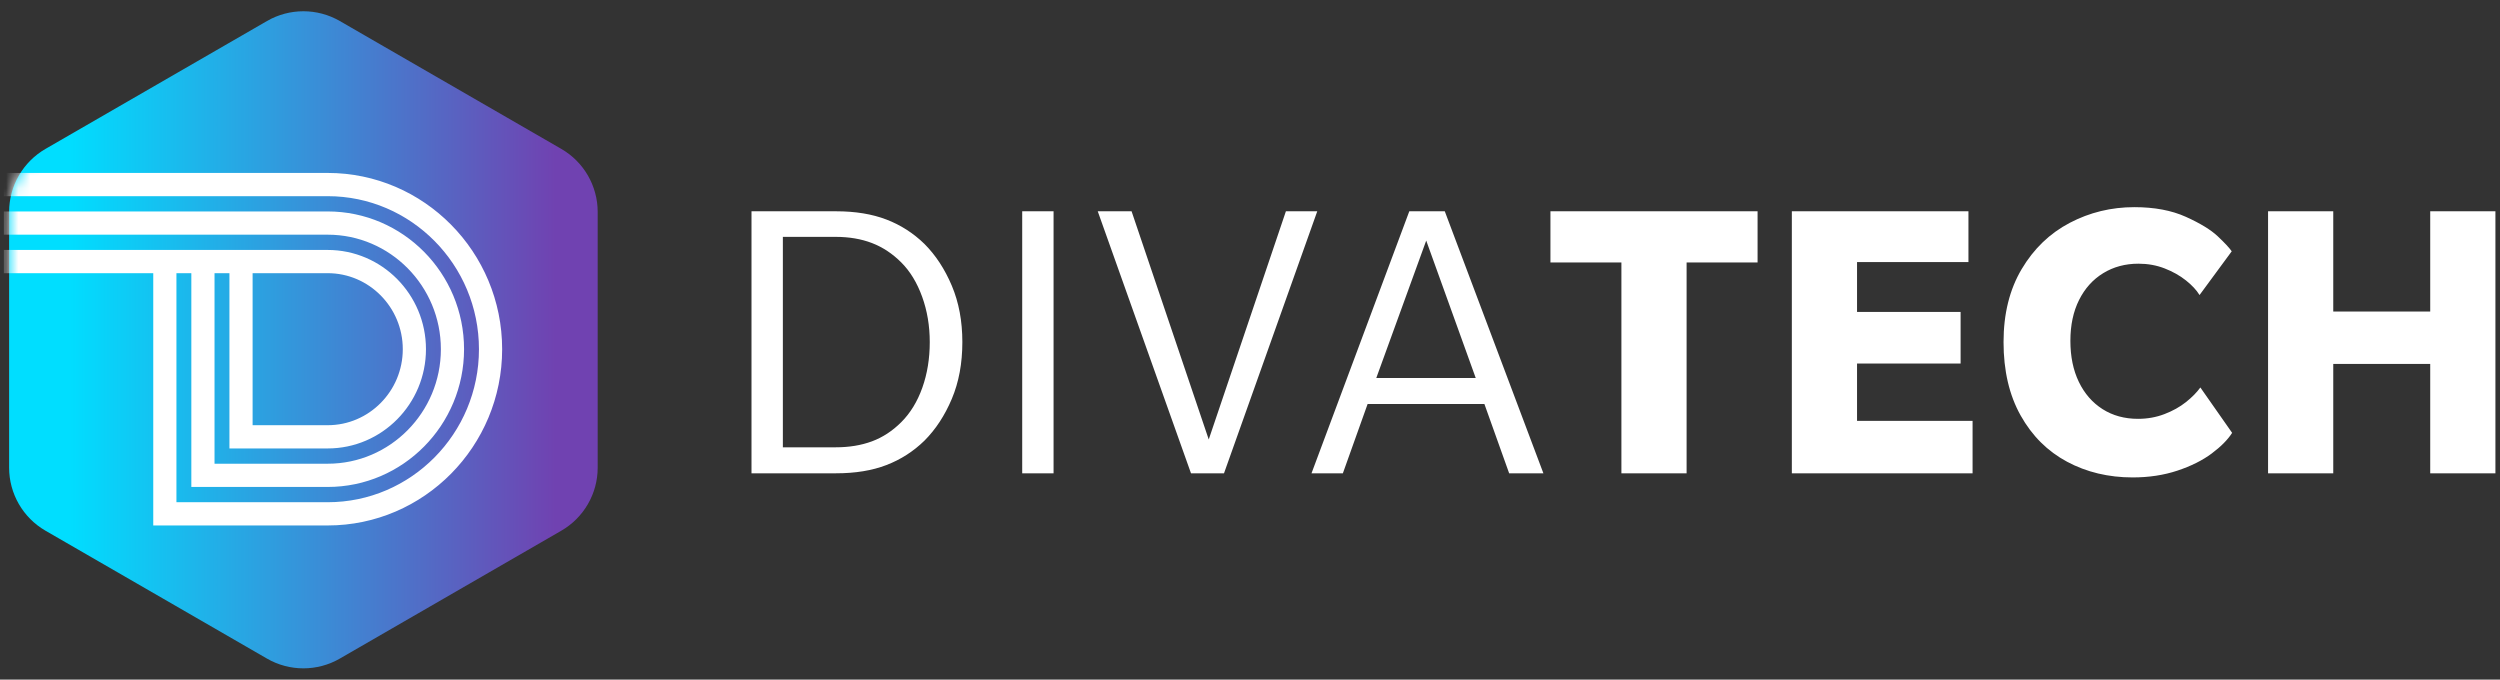 <?xml version="1.0" encoding="UTF-8"?>
<svg width="206px" height="56px" viewBox="0 0 206 56" version="1.1" xmlns="http://www.w3.org/2000/svg" xmlns:xlink="http://www.w3.org/1999/xlink">
    <rect x="0" y="0" width="206" height="56" fill="#333333" stroke="none"/>
    <!-- Generator: Sketch 55.1 (78136) - https://sketchapp.com -->
    <title>logo1 copy 2</title>
    <desc>Created with Sketch.</desc>
    <defs>
        <linearGradient x1="10.154%" y1="50%" x2="92.674%" y2="50%" id="linearGradient-1">
            <stop stop-color="#00DEFF" offset="0%"></stop>
            <stop stop-color="#7042B1" offset="100%"></stop>
        </linearGradient>
        <path d="M31,1.732 L49.249,12.268 C51.105,13.34 52.249,15.321 52.249,17.464 L52.249,38.536 C52.249,40.679 51.105,42.66 49.249,43.732 L31,54.268 C29.144,55.34 26.856,55.34 25,54.268 L6.751,43.732 C4.895,42.66 3.751,40.679 3.751,38.536 L3.751,17.464 C3.751,15.321 4.895,13.34 6.751,12.268 L25,1.732 C26.856,0.66 29.144,0.66 31,1.732 Z" id="path-2"></path>
    </defs>
    <g id="Symbols" stroke="none" stroke-width="1" fill="none" fill-rule="evenodd">
        <g id="logo1-copy-2" transform="translate(-3, 0)">
            <g id="Group-10-Copy-2">
                <g id="Group-10-Copy">
                    <mask id="mask-3" fill="white">
                        <use xlink:href="#path-2"></use>
                    </mask>
                    <use id="Polygon" fill="url(#linearGradient-1)" xlink:href="#path-2"></use>
                    <g id="Group-8" mask="url(#mask-3)" fill="#FFFFFF" stroke="#FFFFFF" stroke-width="1.5">
                        <g transform="translate(4, 15)">
                            <path d="M12.378,27.548 L12.378,8.139 L12.788,8.139 L12.788,27.133 L26.002,27.133 C33.288,27.133 39.216,21.14 39.216,13.774 C39.216,6.407 33.288,0.415 26.002,0.415 L0.067,0.415 L0.067,4.82758624e-05 L26.002,4.82758624e-05 C33.514,4.82758624e-05 39.627,6.179 39.627,13.774 C39.627,21.369 33.514,27.548 26.002,27.548 L12.378,27.548 Z" id="Fill-2"></path>
                            <path d="M15.516,24.375 L15.516,8.14 L15.927,8.14 L15.927,23.96 L26.002,23.96 C31.558,23.96 36.078,19.39 36.078,13.774 C36.078,8.157 31.558,3.588 26.002,3.588 L0.067,3.588 L0.067,3.173 L26.002,3.173 C31.784,3.173 36.488,7.928 36.488,13.774 C36.488,19.619 31.784,24.375 26.002,24.375 L15.516,24.375 Z" id="Fill-4"></path>
                            <path d="M18.655,21.202 L18.655,8.14 L19.065,8.14 L19.065,20.787 L26.002,20.787 C29.827,20.787 32.939,17.641 32.939,13.774 C32.939,9.907 29.827,6.76 26.002,6.76 L0.067,6.76 L0.067,6.346 C7.19,6.346 10.88,6.346 11.136,6.346 C14.44,6.346 19.395,6.346 26.002,6.346 C30.053,6.346 33.35,9.678 33.35,13.774 C33.35,17.87 30.053,21.202 26.002,21.202 L18.655,21.202 Z" id="Fill-6"></path>
                        </g>
                    </g>
                </g>
            </g>
            <path d="M64.924,17.41 L71.894,17.41 C73.481,17.41 74.863,17.637 76.042,18.09 C77.221,18.543 78.263,19.212 79.17,20.096 C80.099,21.025 80.853,22.176 81.431,23.547 C82.009,24.918 82.298,26.465 82.298,28.188 C82.298,29.933 82.009,31.492 81.431,32.863 C80.853,34.234 80.099,35.385 79.17,36.314 C78.263,37.198 77.221,37.867 76.042,38.32 C74.863,38.773 73.481,39 71.894,39 L64.924,39 L64.924,17.41 Z M71.86,36.858 C72.971,36.858 73.968,36.694 74.852,36.365 C75.736,36.036 76.541,35.509 77.266,34.784 C78.014,34.036 78.592,33.09 79,31.945 C79.408,30.8 79.612,29.548 79.612,28.188 C79.612,26.851 79.402,25.604 78.983,24.448 C78.564,23.292 77.991,22.351 77.266,21.626 C76.541,20.901 75.736,20.368 74.852,20.028 C73.968,19.688 72.971,19.518 71.86,19.518 L67.508,19.518 L67.508,36.858 L71.86,36.858 Z M87.23,17.41 L89.814,17.41 L89.814,39 L87.23,39 L87.23,17.41 Z M93.454,17.41 L96.242,17.41 L102.6,36.212 L108.958,17.41 L111.542,17.41 L103.858,39 L101.138,39 L93.454,17.41 Z M119.126,17.41 L122.05,17.41 L130.176,39 L127.354,39 L125.314,33.288 L115.692,33.288 L113.652,39 L111.068,39 L119.126,17.41 Z M124.6,31.146 L120.52,19.824 L116.406,31.146 L124.6,31.146 Z M136.604,21.626 L130.756,21.626 L130.756,17.41 L147.824,17.41 L147.824,21.626 L141.976,21.626 L141.976,39 L136.604,39 L136.604,21.626 Z M150.648,17.41 L165.2,17.41 L165.2,21.592 L156.02,21.592 L156.02,25.706 L164.554,25.706 L164.554,29.956 L156.02,29.956 L156.02,34.682 L165.54,34.682 L165.54,39 L150.648,39 L150.648,17.41 Z M178.734,39.34 C176.739,39.34 174.937,38.909 173.328,38.048 C171.719,37.187 170.444,35.917 169.503,34.24 C168.562,32.563 168.092,30.545 168.092,28.188 C168.092,25.853 168.591,23.847 169.588,22.17 C170.585,20.493 171.906,19.223 173.549,18.362 C175.192,17.501 176.966,17.07 178.87,17.07 C180.525,17.07 181.941,17.336 183.12,17.869 C184.299,18.402 185.171,18.934 185.738,19.467 C186.305,20 186.69,20.413 186.894,20.708 L184.242,24.312 C183.993,23.904 183.619,23.502 183.12,23.105 C182.621,22.708 182.038,22.38 181.369,22.119 C180.7,21.858 179.981,21.728 179.21,21.728 C178.122,21.728 177.153,21.989 176.303,22.51 C175.453,23.031 174.79,23.768 174.314,24.72 C173.838,25.672 173.6,26.794 173.6,28.086 C173.6,29.378 173.832,30.506 174.297,31.469 C174.762,32.432 175.413,33.18 176.252,33.713 C177.091,34.246 178.065,34.512 179.176,34.512 C179.947,34.512 180.672,34.382 181.352,34.121 C182.032,33.86 182.621,33.532 183.12,33.135 C183.619,32.738 184.015,32.336 184.31,31.928 L186.928,35.668 C186.565,36.235 186.004,36.801 185.245,37.368 C184.486,37.935 183.545,38.405 182.423,38.779 C181.301,39.153 180.071,39.34 178.734,39.34 Z M189.888,17.41 L195.26,17.41 L195.26,25.672 L203.25,25.672 L203.25,17.41 L208.622,17.41 L208.622,39 L203.25,39 L203.25,29.99 L195.26,29.99 L195.26,39 L189.888,39 L189.888,17.41 Z" id="divatech" fill="#FFFFFF" fill-rule="nonzero"></path>
        </g>
    </g>
</svg>